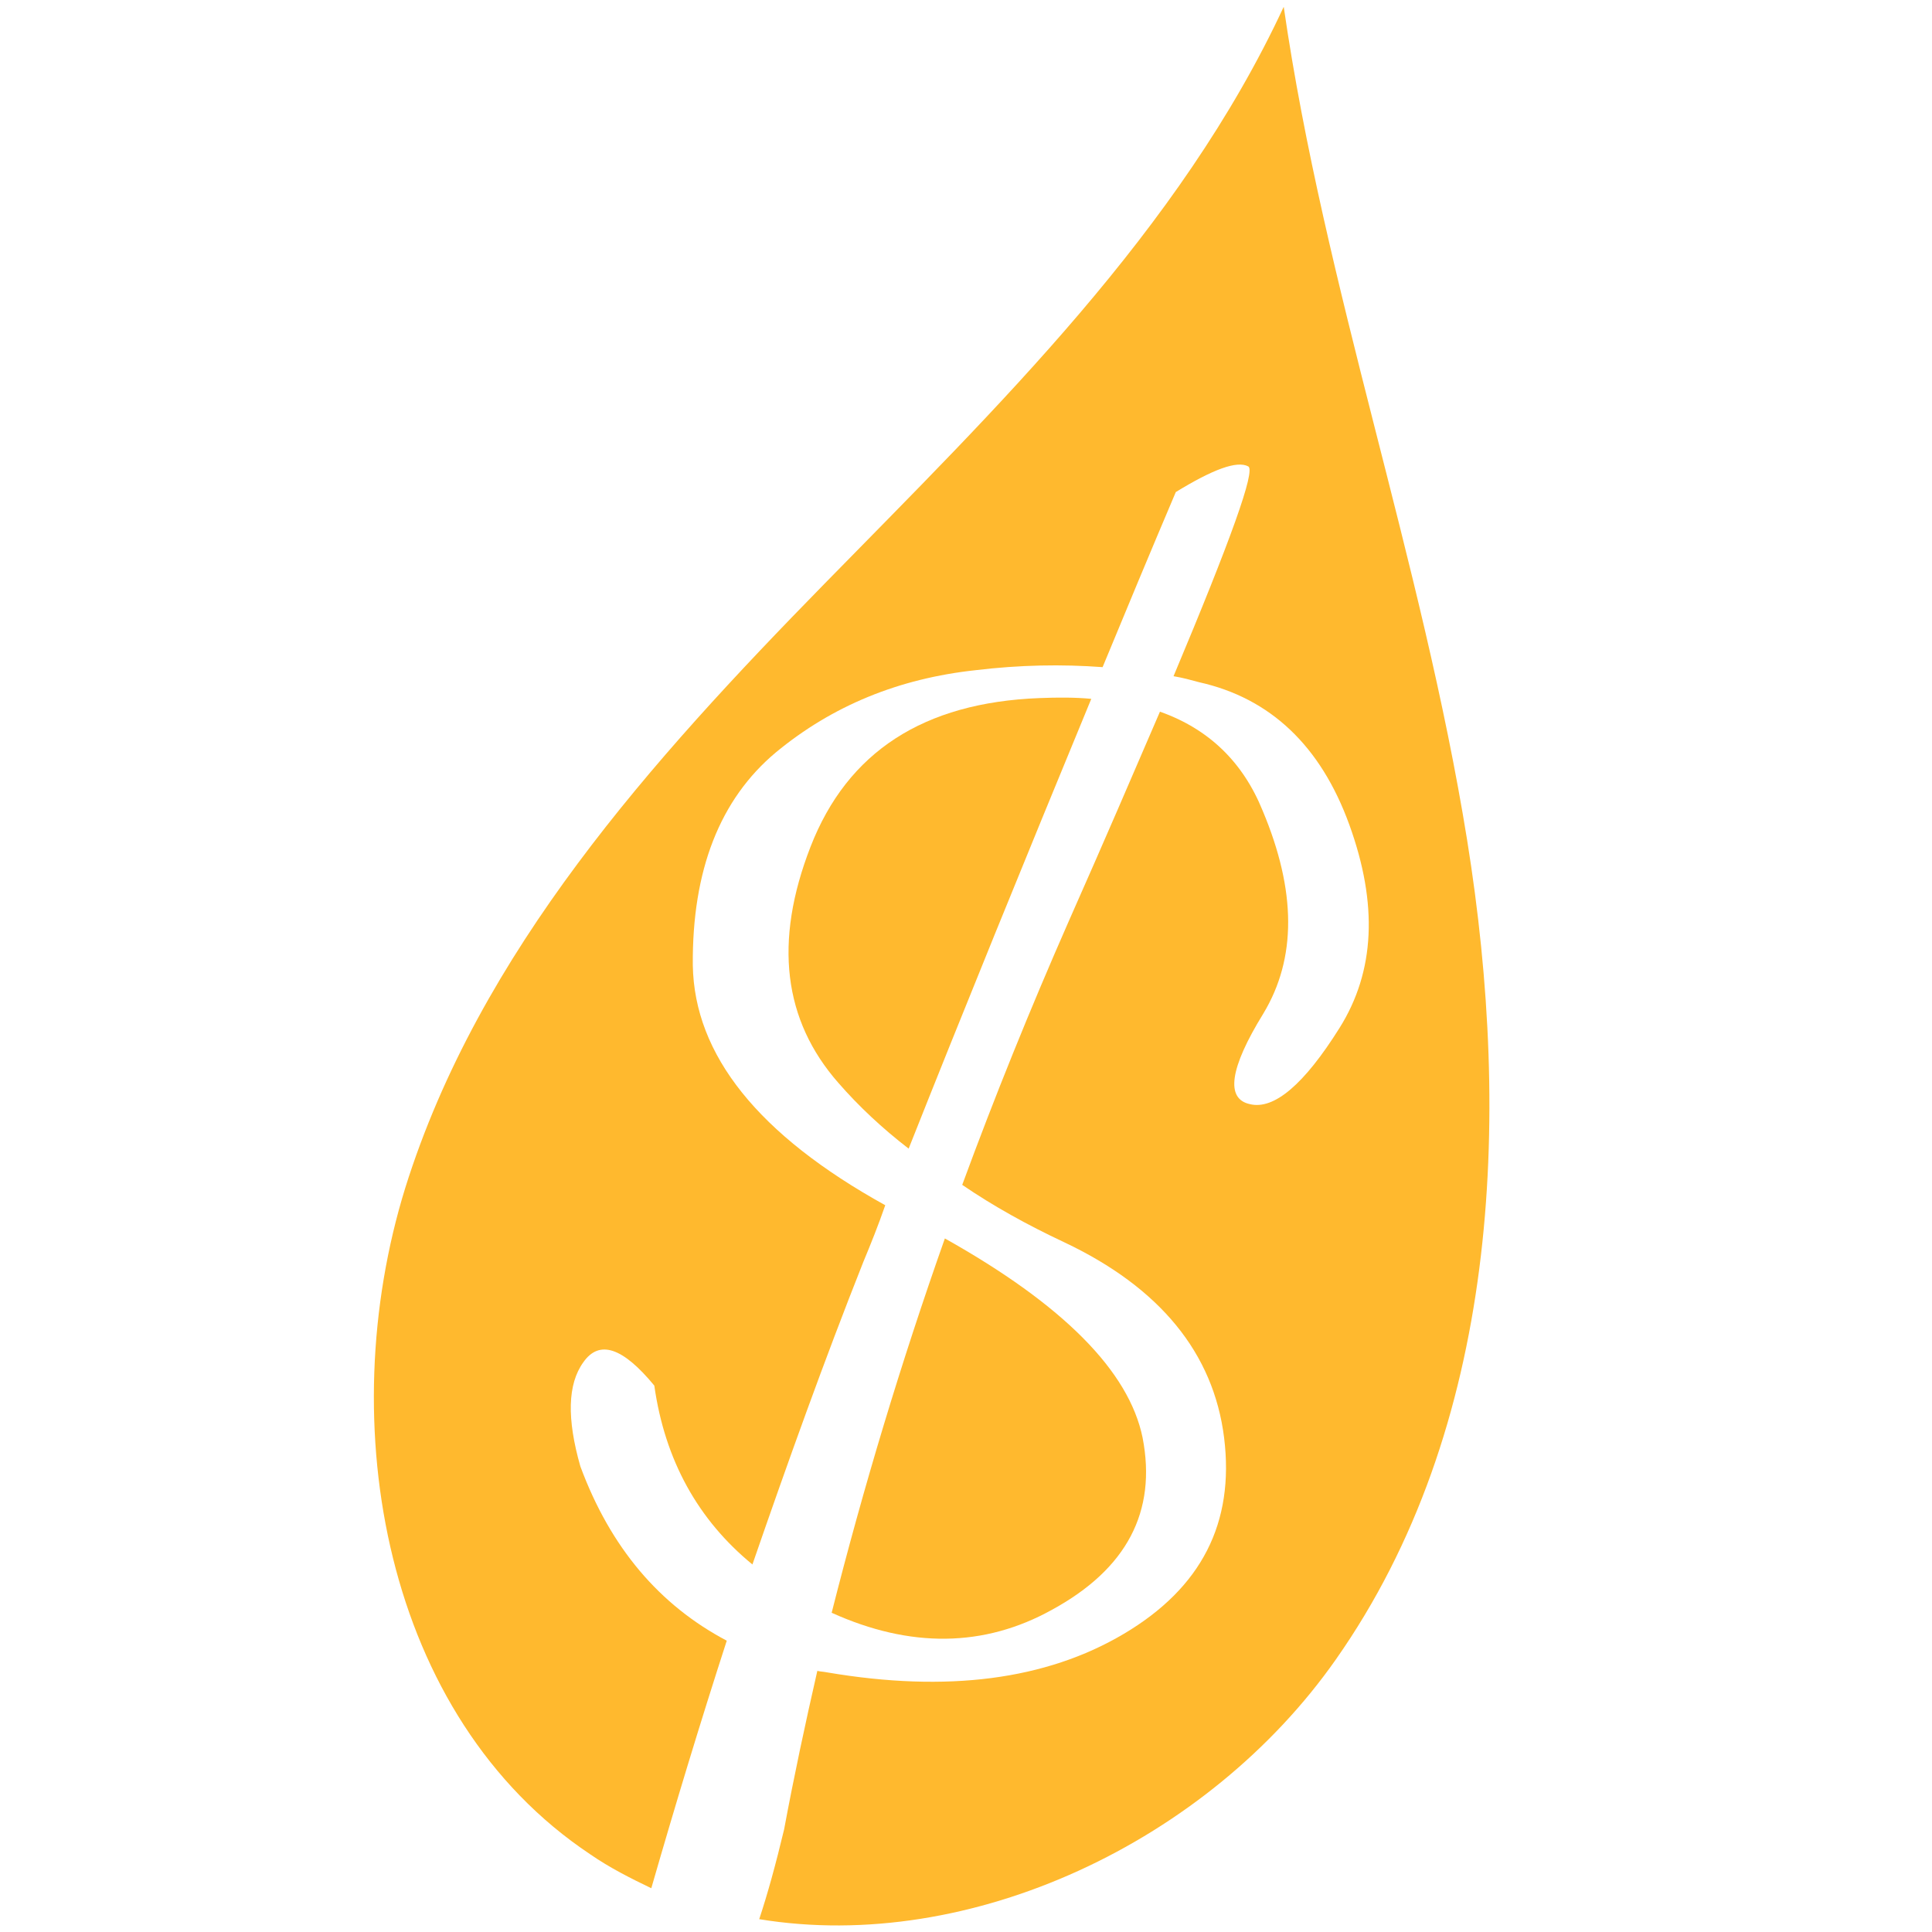 <?xml version="1.0" encoding="utf-8"?>
<!-- Generator: Adobe Illustrator 20.0.0, SVG Export Plug-In . SVG Version: 6.00 Build 0)  -->
<!DOCTYPE svg PUBLIC "-//W3C//DTD SVG 1.1//EN" "http://www.w3.org/Graphics/SVG/1.1/DTD/svg11.dtd">
<svg version="1.1" id="Layer_1" xmlns="http://www.w3.org/2000/svg" xmlns:xlink="http://www.w3.org/1999/xlink" x="0px" y="0px"
	 viewBox="0 0 256 256" style="enable-background:new 0 0 256 256;" xml:space="preserve">
<g>
	<g>
		<path style="fill-rule:evenodd;clip-rule:evenodd;fill:#FFB92E;" d="M137.7,92.5c-15.3,0.6-25.4,7.1-30.3,19.7
			c-4.9,12.6-3.6,23,3.7,31.3c2.7,3.1,5.8,6,9.3,8.7c7.1-17.9,15.2-37.8,24.2-59.6C142.5,92.4,140.2,92.4,137.7,92.5"/>
		<path style="fill-rule:evenodd;clip-rule:evenodd;fill:#FFB92E;" d="M139.4,213.3c9.9-5.4,13.9-13,12-22.8
			c-1.8-8.8-10.5-17.6-26.2-26.4c-5.8,16.4-10.8,33-15,49.6C120.6,218.4,130.4,218.3,139.4,213.3"/>
		<path style="fill-rule:evenodd;clip-rule:evenodd;fill:#FFB92E;" d="M194.4,111.3c-6-37.2-18.9-73.1-24.3-110.4
			c-13.8,29.7-38,53.1-60.9,76.5c-22.9,23.4-45.7,48.7-55.5,80c-9.7,31.3-2.8,70.1,24.5,88.3c2.6,1.8,5.4,3.2,8.1,4.5
			c3.2-11.1,6.5-22,10-32.8c-8.9-4.7-15.4-12.3-19.4-23.1c-1.8-6.3-1.7-10.9,0.4-13.8c2.1-3,5.2-2,9.4,3.1c1.4,9.9,5.8,17.8,13,23.7
			c4.7-13.6,9.5-27,14.7-40.1c1-2.4,2-4.9,2.9-7.5c-16.8-9.3-25.3-19.9-25.5-31.8c-0.1-12.6,3.6-22,11-28.2
			c7.5-6.2,16.3-9.8,26.5-10.9c5.8-0.7,11.4-0.8,16.8-0.4c3.1-7.5,6.3-15.2,9.7-23.2c4.9-3,8.1-4.2,9.6-3.4c1,0.5-2.3,9.7-9.9,27.8
			c1.2,0.2,2.3,0.5,3.4,0.8c9.4,2.1,16.1,8.4,19.9,18.9c3.8,10.5,3.4,19.4-1.3,26.9c-4.7,7.5-8.7,10.9-11.9,10.1
			c-3.2-0.7-2.7-4.7,1.8-12c4.4-7.3,4.4-16.2-0.1-26.9c-2.6-6.4-7.1-10.8-13.6-13.1c-3.4,7.9-7.4,17.2-12.1,27.8
			c-5.1,11.6-9.8,23.2-14.1,34.9c4.1,2.8,8.6,5.3,13.5,7.6c12.7,6,19.8,14.7,21.2,25.9c1.4,11.3-3,19.9-13.3,26
			c-10.3,6.1-23.4,7.8-39.3,5.1c-0.5-0.1-0.9-0.1-1.3-0.2c-1.6,7-3.1,14-4.4,21c-1.1,4.6-2.2,8.6-3.3,11.9
			c28,4.6,59.5-10.3,76.4-34.4C198.5,189.3,200.4,148.6,194.4,111.3"/>
	</g>
</g>
</svg>
